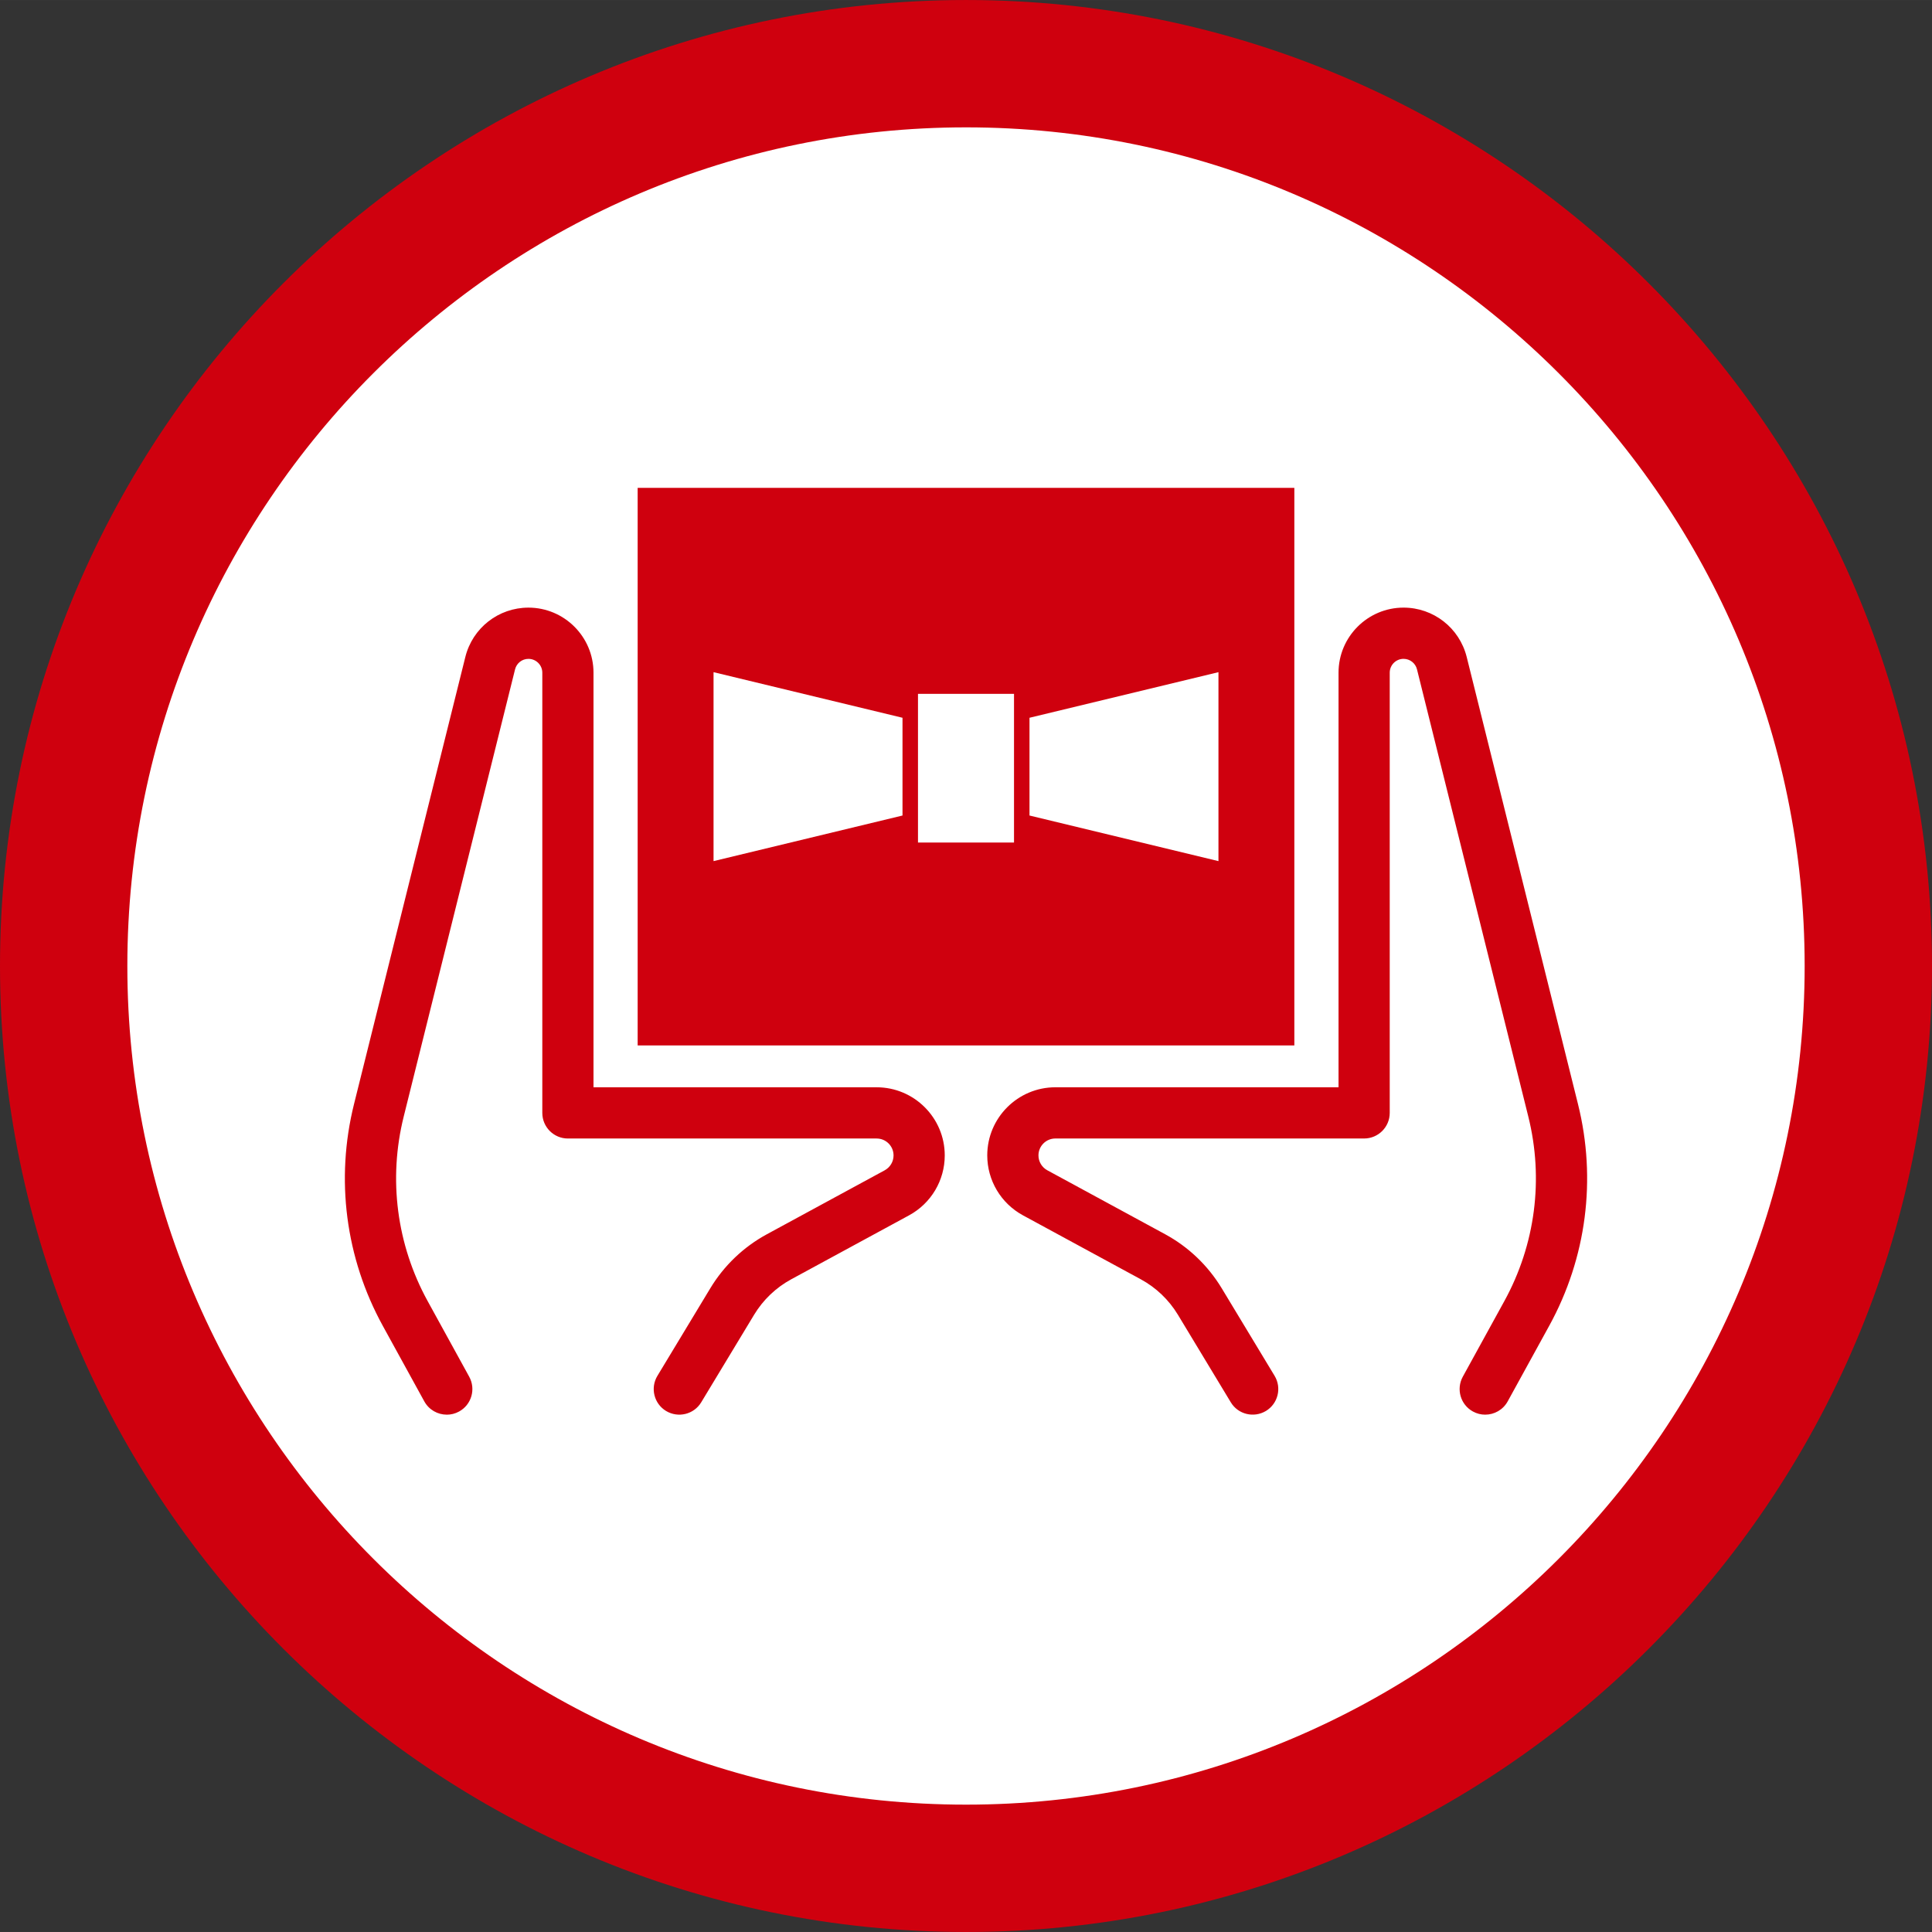 <?xml version="1.0" encoding="UTF-8"?> <svg xmlns="http://www.w3.org/2000/svg" id="_レイヤー_1" width="64mm" height="64mm" viewBox="0 0 181.419 181.417"><rect x="0" y="0" width="181.419" height="181.417" fill="#333333" stroke="none"/><defs><style>.cls-1{fill:#fff;}.cls-2{fill:#cf000e;}</style></defs><circle class="cls-1" cx="90.709" cy="90.709" r="84.73"></circle><path class="cls-2" d="m90.711,181.417C40.692,181.417,0,140.726,0,90.708S40.692,0,90.711,0c50.016,0,90.708,40.691,90.708,90.708s-40.692,90.709-90.708,90.709Zm0-169.459C47.287,11.958,11.958,47.286,11.958,90.708s35.329,78.751,78.753,78.751,78.75-35.328,78.75-78.751S134.134,11.958,90.711,11.958Z"></path><path class="cls-1" d="m63.79,130.435l4.969-8.225c1.066-1.764,2.583-3.213,4.394-4.196l11.069-6.009c1.287-.699,2.088-2.045,2.088-3.51h0c0-2.205-1.788-3.993-3.993-3.993h-28.991v-41.338c0-2.045-1.658-3.703-3.703-3.703h0c-1.7,0-3.182,1.158-3.593,2.808l-10.455,41.995c-1.604,6.441-.719,13.251,2.477,19.069l3.901,7.101"></path><path class="cls-2" d="m41.954,132.839c-.849,0-1.672-.45-2.11-1.246l-3.902-7.101c-3.496-6.369-4.456-13.758-2.701-20.809l10.456-41.995c.679-2.726,3.116-4.631,5.926-4.631,3.367,0,6.108,2.74,6.108,6.107v38.934h26.586c3.527,0,6.397,2.869,6.397,6.397,0,2.347-1.282,4.502-3.344,5.623l-11.069,6.008c-1.436.78-2.642,1.931-3.486,3.328l-4.968,8.224c-.687,1.139-2.161,1.497-3.301.816-1.135-.687-1.5-2.165-.813-3.301l4.968-8.225c1.284-2.127,3.119-3.879,5.305-5.067l11.069-6.008c.512-.279.831-.813.831-1.397,0-.877-.712-1.588-1.588-1.588h-28.99c-1.328,0-2.404-1.077-2.404-2.404v-41.338c0-.716-.583-1.298-1.3-1.298-.598,0-1.115.404-1.259.984l-10.456,41.996c-1.462,5.871-.664,12.026,2.25,17.331l3.902,7.1c.638,1.164.213,2.626-.95,3.264-.367.203-.765.298-1.155.298Z"></path><path class="cls-1" d="m117.629,130.435l-4.969-8.225c-1.066-1.764-2.583-3.213-4.394-4.196l-11.069-6.009c-1.287-.699-2.088-2.045-2.088-3.51h0c0-2.205,1.788-3.993,3.993-3.993h28.991v-41.338c0-2.045,1.658-3.703,3.703-3.703h0c1.7,0,3.182,1.158,3.593,2.808l10.455,41.995c1.604,6.441.719,13.251-2.477,19.069l-3.901,7.101"></path><path class="cls-2" d="m139.464,132.839c-.39,0-.788-.095-1.155-.298-1.163-.638-1.588-2.1-.95-3.264l3.902-7.101c2.913-5.304,3.712-11.459,2.25-17.33l-10.453-41.996c-.144-.578-.664-.984-1.262-.984-.714,0-1.297.583-1.297,1.298v41.338c0,1.328-1.077,2.404-2.404,2.404h-28.993c-.877,0-1.588.712-1.588,1.588,0,.583.319,1.119.834,1.398l11.066,6.007c2.184,1.186,4.018,2.938,5.305,5.066l4.968,8.226c.687,1.136.322,2.615-.813,3.301-1.143.681-2.617.323-3.301-.816l-4.968-8.225c-.846-1.397-2.05-2.547-3.486-3.326l-11.069-6.008c-2.062-1.124-3.344-3.278-3.344-5.623,0-3.528,2.87-6.397,6.397-6.397h26.589v-38.934c0-3.367,2.739-6.107,6.106-6.107,2.807,0,5.244,1.904,5.928,4.629l10.453,41.998c1.756,7.049.796,14.438-2.701,20.806l-3.902,7.103c-.438.797-1.262,1.246-2.11,1.246Z"></path><rect class="cls-2" x="59.877" y="45.81" width="61.665" height="52.357"></rect><polygon class="cls-1" points="84.747 76.578 67.003 80.86 67.003 63.117 84.747 67.399 84.747 76.578"></polygon><polygon class="cls-1" points="96.672 76.578 114.416 80.86 114.416 63.117 96.672 67.399 96.672 76.578"></polygon><rect class="cls-1" x="86.201" y="65.153" width="9.017" height="13.962"></rect></svg> 